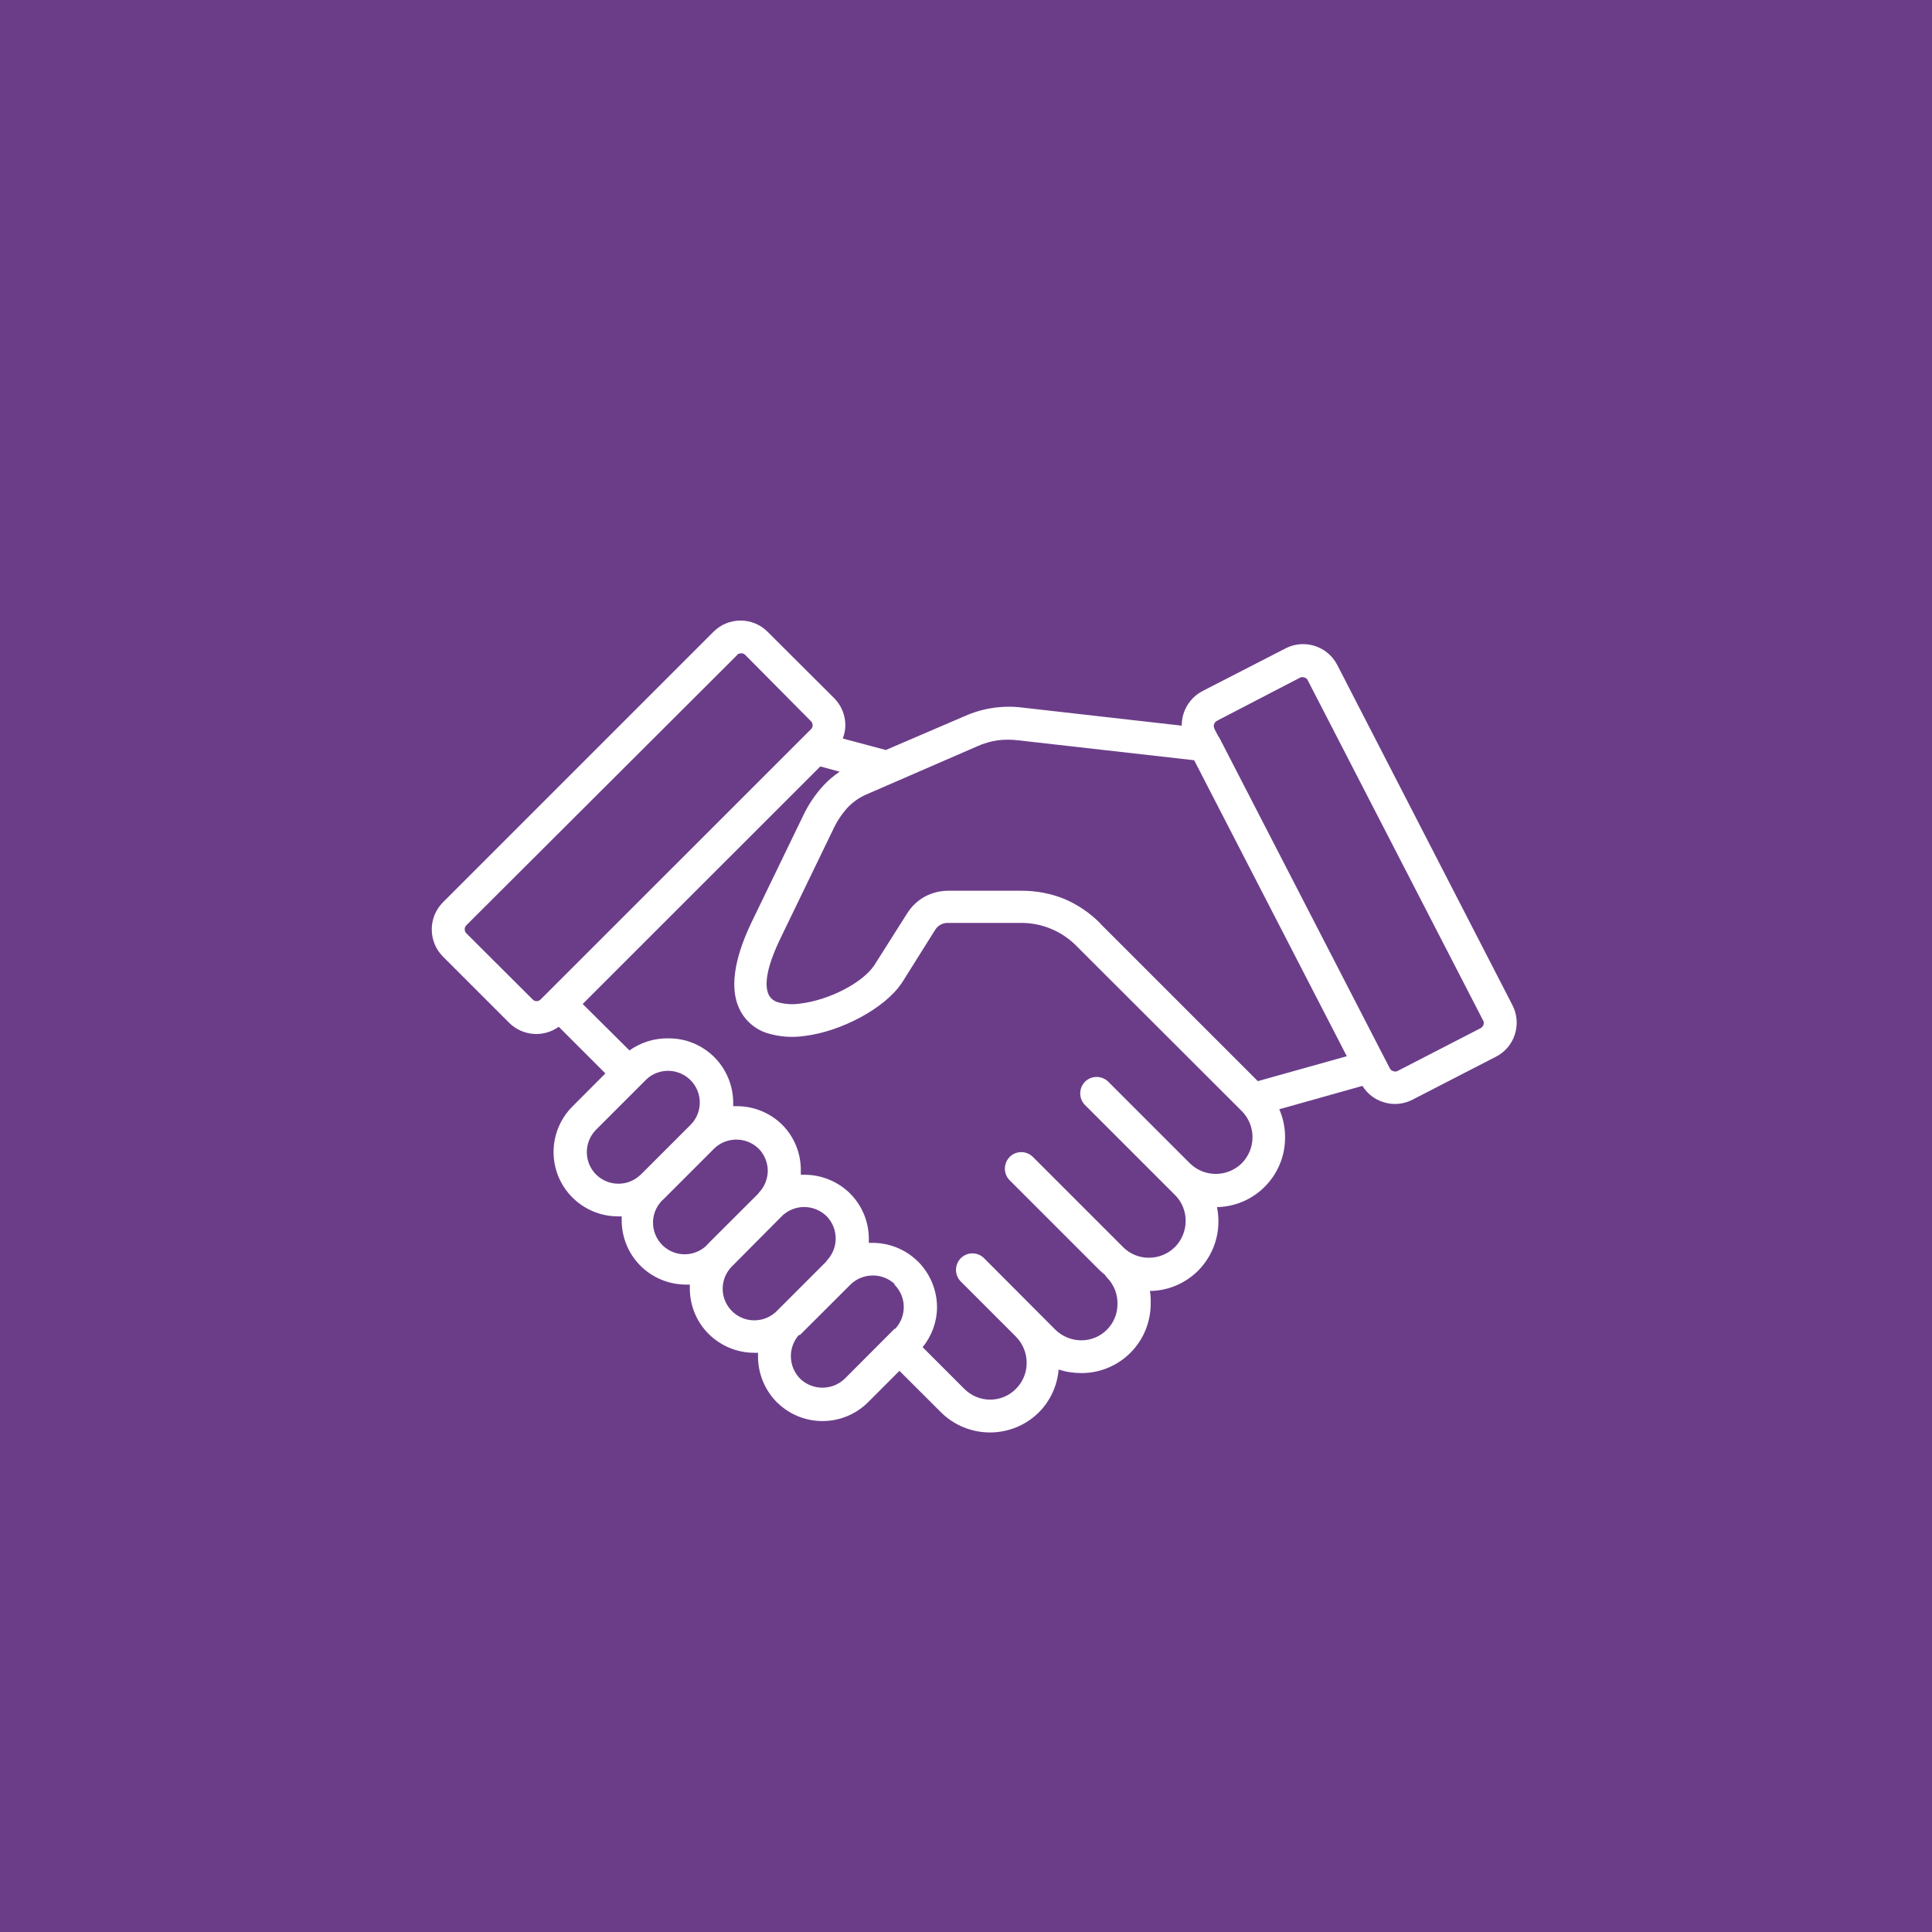 <svg xmlns="http://www.w3.org/2000/svg" id="Layer_1" data-name="Layer 1" viewBox="0 0 200 200"><defs><style>      .cls-1 {        fill: #fff;        fill-rule: evenodd;      }      .cls-2 {        fill: #6b3d89;      }    </style></defs><rect class="cls-2" x="-3.62" y="-1.19" width="208.94" height="204.76"></rect><path class="cls-1" d="M87.28,76.46l4.42,1.18,8.15-3.5c1.88-.84,3.96-1.15,6-.89l16.48,1.87c0-.42.06-.84.19-1.25.32-1,1.02-1.84,1.96-2.33l8.64-4.44h0c1.93-.97,4.29-.21,5.3,1.71l18.15,35.25c.48.93.57,2.01.25,3.01-.31,1.01-1.02,1.84-1.96,2.32l-8.64,4.45c-.93.48-2.02.58-3.02.25-.9-.28-1.67-.88-2.16-1.68l-8.61,2.42h0c.4.91.6,1.89.6,2.88.03,3.94-3.11,7.17-7.05,7.25.1.49.15.98.15,1.49,0,1.91-.76,3.73-2.1,5.09-1.33,1.32-3.11,2.08-4.99,2.1.07.43.09.87.08,1.31,0,1.91-.75,3.74-2.1,5.09-1.35,1.35-3.18,2.11-5.09,2.1-.79,0-1.59-.12-2.34-.37-.14,1.66-.85,3.22-2.02,4.41-2.81,2.81-7.37,2.81-10.18,0l-4.28-4.27-3.25,3.25h0c-2.57,2.56-6.71,2.6-9.33.1l-.11-.1h0c-1.25-1.26-1.95-2.96-1.95-4.73v-.39h-.38,0c-1.77,0-3.47-.7-4.73-1.95-1.26-1.25-1.95-2.95-1.95-4.73v-.38h-.39c-1.77,0-3.47-.7-4.72-1.95s-1.95-2.95-1.94-4.72v-.39h-.38c-2.7,0-5.13-1.62-6.17-4.11-1.03-2.5-.46-5.37,1.45-7.27l3.41-3.42-4.83-4.83c-1.58,1.14-3.75.96-5.13-.41l-6.86-6.86c-1.54-1.55-1.54-4.06,0-5.61l28-28c.74-.75,1.75-1.17,2.81-1.17s2.07.42,2.81,1.17l6.88,6.86c.74.74,1.15,1.74,1.16,2.78,0,.47-.09.93-.25,1.37v.03ZM86.89,79.88l-1.97-.54-24.6,24.59,4.84,4.81c1.17-.83,2.57-1.27,4.01-1.25,1.77-.02,3.48.67,4.75,1.92,1.26,1.25,1.97,2.95,1.98,4.72v.38h.38c1.72,0,3.37.66,4.62,1.85l.1.1c1.25,1.27,1.93,2.99,1.9,4.77v.38h.38,0c1.77,0,3.47.7,4.72,1.94,1.25,1.25,1.95,2.95,1.94,4.72v.39h.38c1.72,0,3.38.66,4.62,1.85l.11.1h0c1.25,1.26,1.95,2.96,1.95,4.73-.01,1.5-.54,2.95-1.49,4.12l4.3,4.3c.71.72,1.67,1.13,2.69,1.13s1.98-.41,2.68-1.13c.71-.71,1.11-1.68,1.1-2.69,0-1.01-.4-1.97-1.11-2.7l-5.71-5.71h0c-.66-.66-.66-1.74,0-2.41.67-.67,1.74-.67,2.41,0l7.37,7.39h0c.72.71,1.69,1.11,2.7,1.11,2.07,0,3.74-1.68,3.74-3.74.03-1.02-.36-2.01-1.07-2.74-.09-.09-.16-.19-.22-.29-.19-.15-.36-.31-.54-.47l-9.33-9.33c-.66-.66-.66-1.74,0-2.41.66-.67,1.74-.67,2.41,0l9.33,9.33c.71.71,1.68,1.11,2.68,1.1,1.01,0,1.99-.4,2.7-1.12s1.1-1.69,1.1-2.7c0-.99-.38-1.94-1.08-2.65l-9.34-9.34c-.66-.67-.66-1.74,0-2.41.66-.66,1.74-.66,2.41,0l8.44,8.44c1.49,1.47,3.88,1.47,5.38,0,.71-.72,1.11-1.69,1.11-2.7,0-.98-.38-1.94-1.06-2.65l-17.05-17.03c-1.53-1.61-3.66-2.52-5.88-2.5h-7.49c-.57-.03-1.11.26-1.4.76l-3.37,5.37-.09.13c-1.74,2.58-6.24,4.99-10.08,5.45h0c-1.28.18-2.58.08-3.82-.3-1.31-.41-2.37-1.37-2.93-2.62-.85-1.9-.64-4.73,1.25-8.73l5.4-11.16h0c.54-1.14,1.25-2.2,2.11-3.13.5-.55,1.07-1.02,1.68-1.43v.02ZM113.9,95.61l16.31,16.31,9.21-2.58-15.8-30.64-18.19-2.06c-.72-.09-1.45-.09-2.17,0-.72.11-1.42.31-2.08.61l-11.49,4.99c-.76.33-1.44.81-2,1.42-.6.68-1.1,1.44-1.47,2.26l-5.4,11.16c-1.46,3.01-1.72,4.86-1.25,5.89.19.38.54.66.95.78.76.21,1.55.26,2.32.14,2.94-.35,6.39-2.1,7.65-3.94l3.42-5.4h0c.45-.72,1.08-1.32,1.82-1.73.77-.41,1.62-.62,2.5-.61h7.49c1.54-.01,3.07.28,4.49.86,1.4.6,2.68,1.48,3.74,2.57l-.03-.02ZM126.19,76.3c5.9,11.43,11.79,22.86,17.68,34.29.07.14.19.25.35.29.14.06.3.06.43,0l8.52-4.39.16-.09h0c.11-.08.19-.19.24-.31.04-.13.04-.26,0-.39-.04-.05-.07-.1-.09-.16l-18.11-35.13c-.06-.13-.18-.23-.32-.27-.15-.06-.31-.06-.45,0l-8.53,4.43-.15.09h0c-.11.07-.2.18-.24.31-.04.12-.04.25,0,.37.03.06.05.12.07.18l.41.78h.01ZM82.72,138.17c-.55.61-.85,1.4-.85,2.22,0,.87.34,1.7.95,2.32l.07.07c1.3,1.19,3.31,1.16,4.57-.07l5.14-5.15h.07c1.21-1.3,1.18-3.31-.07-4.57v-.08c-.61-.57-1.42-.88-2.26-.87-.86,0-1.7.34-2.31.95l-5.25,5.24-.06-.06ZM85.56,130.52l.1-.1h0c1.17-1.3,1.13-3.28-.1-4.53-.62-.6-1.45-.94-2.32-.94-.87,0-1.71.35-2.32.96l-5.24,5.28c-.88.96-1.12,2.35-.59,3.54.53,1.19,1.71,1.96,3.01,1.95.87,0,1.7-.35,2.31-.96l5.15-5.15v-.05ZM78.53,123.49l.1-.1c.54-.59.83-1.36.85-2.17,0-.87-.34-1.7-.95-2.32l-.07-.06c-1.26-1.16-3.21-1.16-4.47,0l-5.24,5.24c-.7.59-1.12,1.46-1.15,2.38-.03.92.33,1.8.98,2.45.66.64,1.55.98,2.47.93.92-.05,1.77-.48,2.35-1.19l5.15-5.14h-.02ZM66.34,121.59l5.14-5.14c.94-.94,1.22-2.34.71-3.57-.5-1.22-1.7-2.02-3.02-2.03-.87,0-1.71.33-2.32.95l-5.15,5.15c-1.27,1.29-1.27,3.35,0,4.63.61.61,1.45.96,2.32.96s1.71-.35,2.32-.96h0ZM76.32,67.8l-28.05,27.99c-.22.23-.22.59,0,.82l6.88,6.86c.1.11.25.17.4.17.15,0,.3-.06.41-.17l28-27.99c.11-.11.17-.25.16-.4,0-.16-.05-.3-.16-.41l-6.81-6.87c-.11-.11-.25-.17-.4-.17-.18,0-.35.05-.47.17h.05Z"></path></svg>
